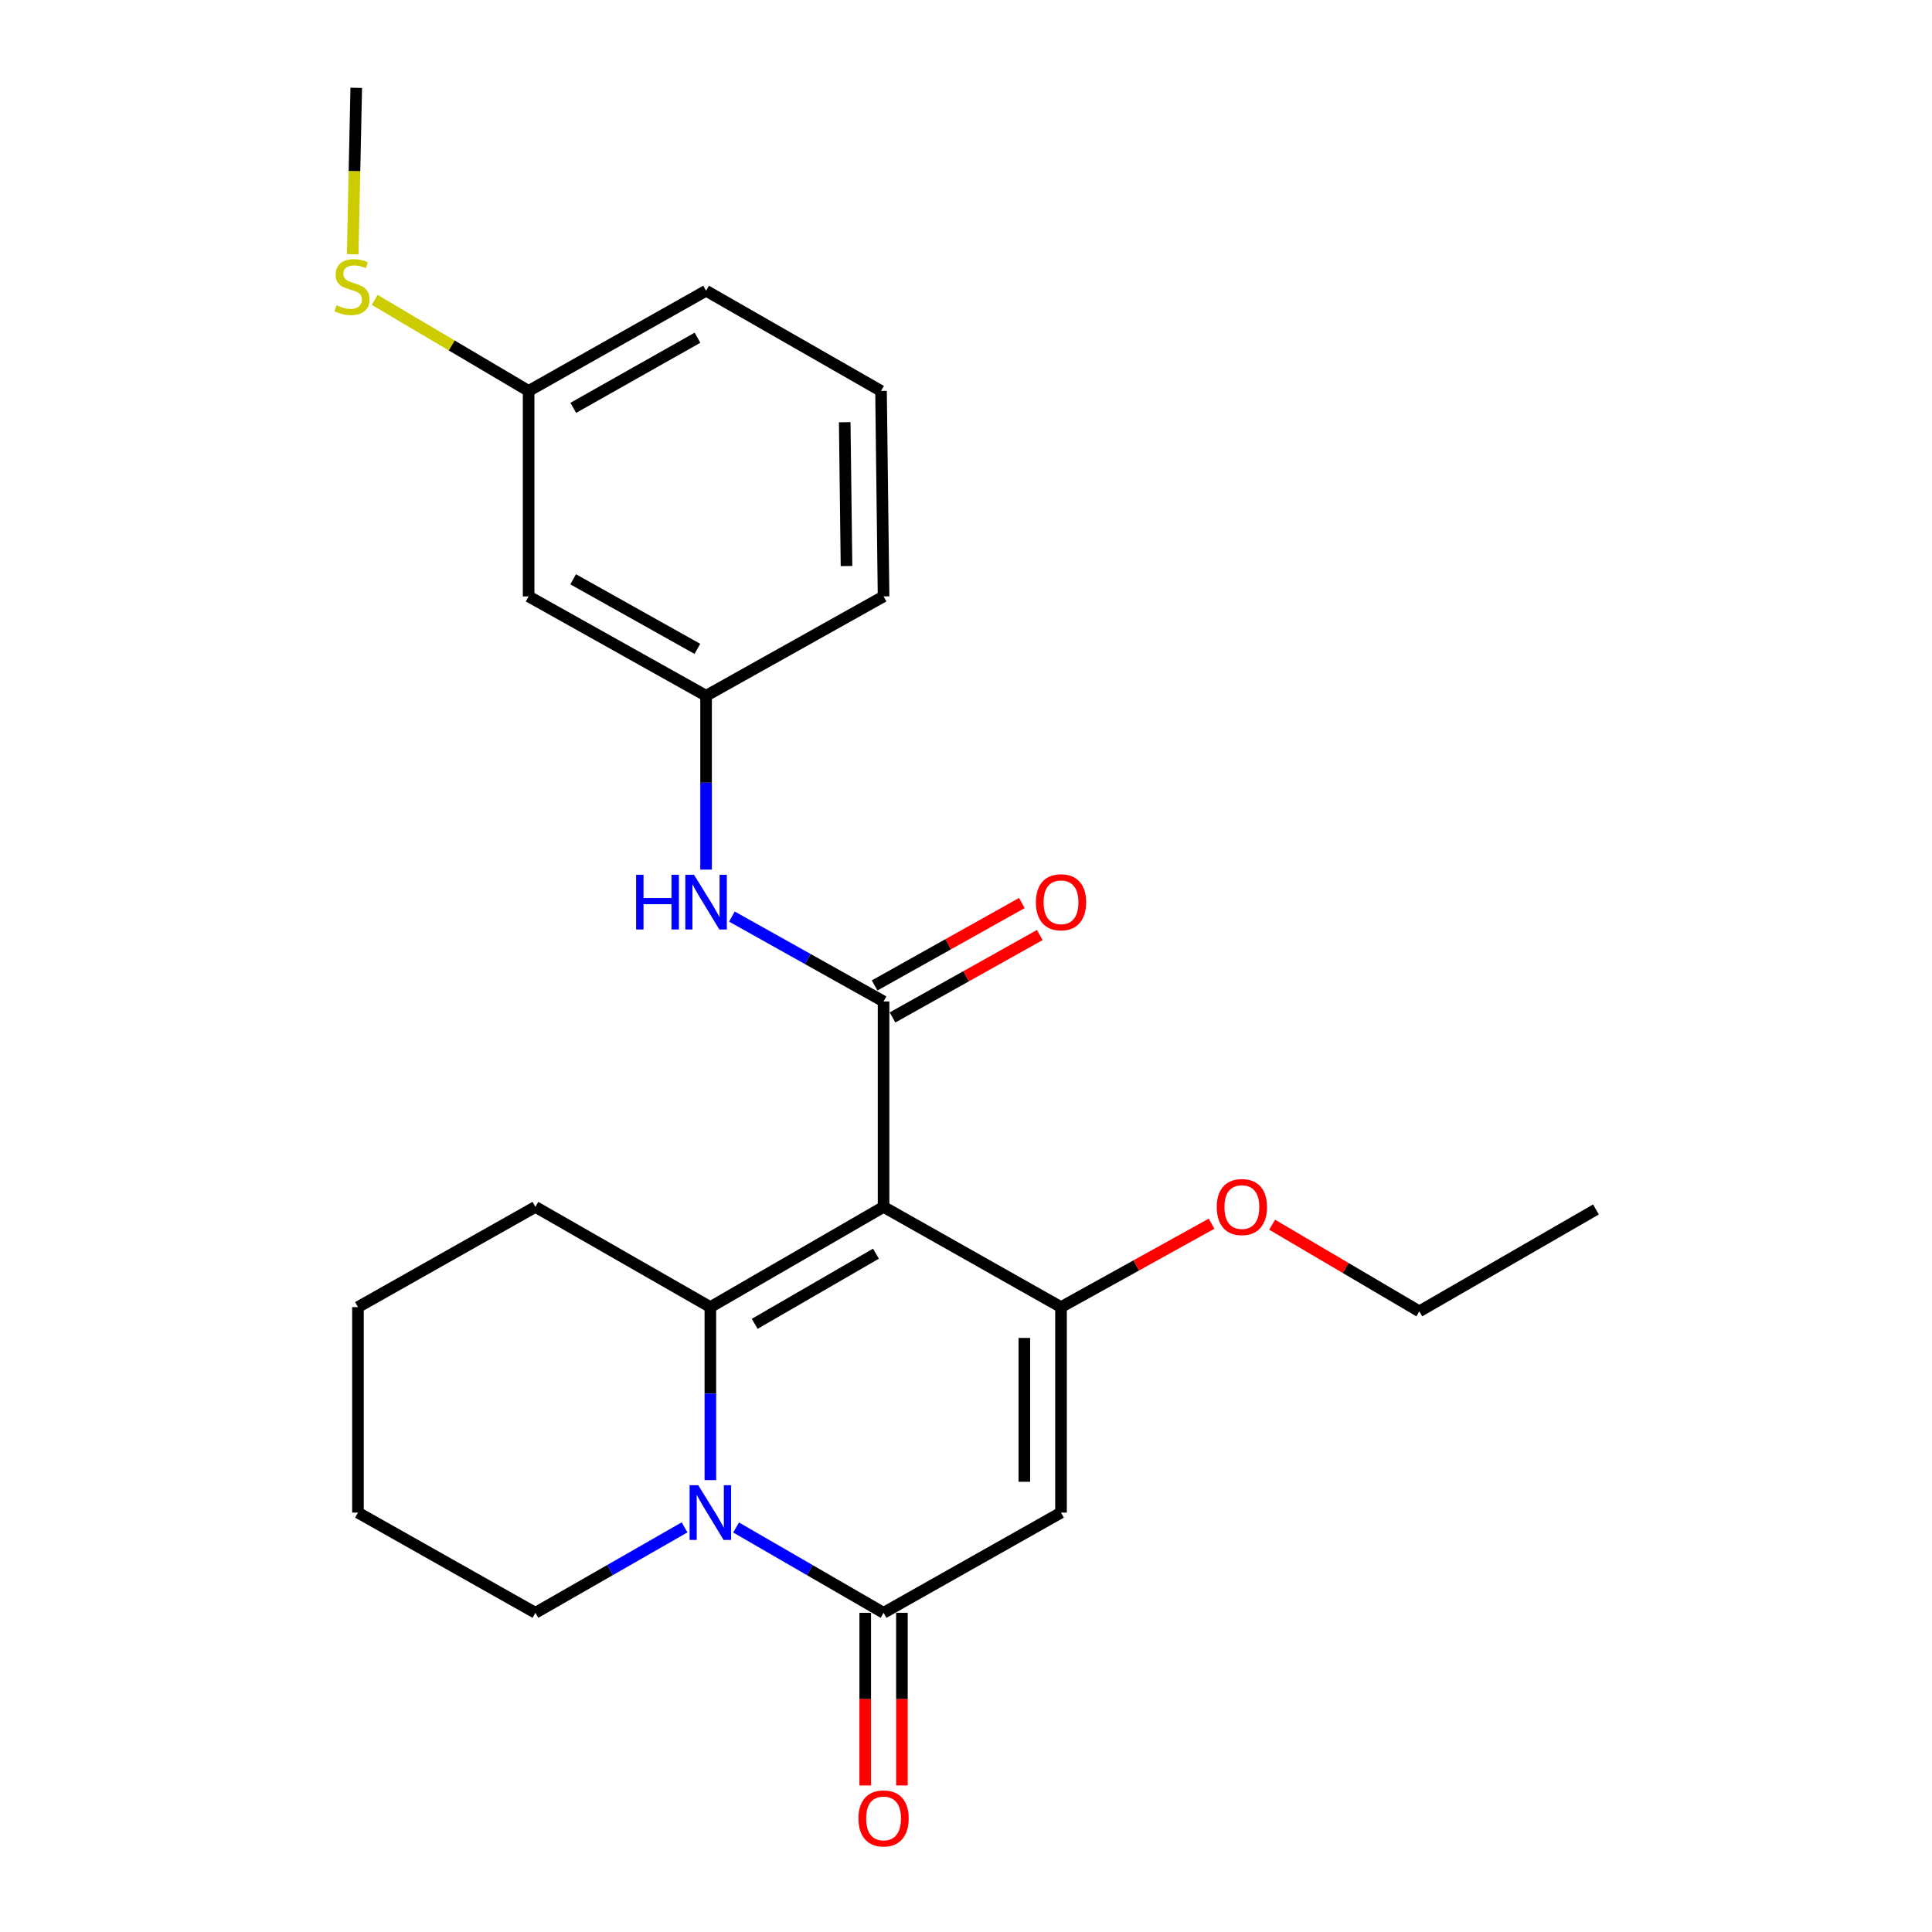 <?xml version='1.0' encoding='iso-8859-1'?>
<svg version='1.1' baseProfile='full'
              xmlns='http://www.w3.org/2000/svg'
                      xmlns:rdkit='http://www.rdkit.org/xml'
                      xmlns:xlink='http://www.w3.org/1999/xlink'
                  xml:space='preserve'
width='1000px' height='1000px' viewBox='0 0 1000 1000'>
<!-- END OF HEADER -->
<rect style='opacity:1.0;fill:#FFFFFF;stroke:none' width='1000' height='1000' x='0' y='0'> </rect>
<path class='bond-0' d='M 457.332,624.688 L 367.678,676.556' style='fill:none;fill-rule:evenodd;stroke:#000000;stroke-width:6px;stroke-linecap:butt;stroke-linejoin:miter;stroke-opacity:1' />
<path class='bond-0' d='M 453.392,648.904 L 390.635,685.211' style='fill:none;fill-rule:evenodd;stroke:#000000;stroke-width:6px;stroke-linecap:butt;stroke-linejoin:miter;stroke-opacity:1' />
<path class='bond-2' d='M 457.332,624.688 L 549.18,676.556' style='fill:none;fill-rule:evenodd;stroke:#000000;stroke-width:6px;stroke-linecap:butt;stroke-linejoin:miter;stroke-opacity:1' />
<path class='bond-4' d='M 457.332,624.688 L 457.332,518.346' style='fill:none;fill-rule:evenodd;stroke:#000000;stroke-width:6px;stroke-linecap:butt;stroke-linejoin:miter;stroke-opacity:1' />
<path class='bond-1' d='M 367.678,676.556 L 367.678,721.328' style='fill:none;fill-rule:evenodd;stroke:#000000;stroke-width:6px;stroke-linecap:butt;stroke-linejoin:miter;stroke-opacity:1' />
<path class='bond-1' d='M 367.678,721.328 L 367.678,766.101' style='fill:none;fill-rule:evenodd;stroke:#0000FF;stroke-width:6px;stroke-linecap:butt;stroke-linejoin:miter;stroke-opacity:1' />
<path class='bond-12' d='M 367.678,676.556 L 277.127,624.688' style='fill:none;fill-rule:evenodd;stroke:#000000;stroke-width:6px;stroke-linecap:butt;stroke-linejoin:miter;stroke-opacity:1' />
<path class='bond-14' d='M 354.329,790.566 L 315.728,812.677' style='fill:none;fill-rule:evenodd;stroke:#0000FF;stroke-width:6px;stroke-linecap:butt;stroke-linejoin:miter;stroke-opacity:1' />
<path class='bond-14' d='M 315.728,812.677 L 277.127,834.788' style='fill:none;fill-rule:evenodd;stroke:#000000;stroke-width:6px;stroke-linecap:butt;stroke-linejoin:miter;stroke-opacity:1' />
<path class='bond-24' d='M 381.007,790.631 L 419.17,812.71' style='fill:none;fill-rule:evenodd;stroke:#0000FF;stroke-width:6px;stroke-linecap:butt;stroke-linejoin:miter;stroke-opacity:1' />
<path class='bond-24' d='M 419.17,812.71 L 457.332,834.788' style='fill:none;fill-rule:evenodd;stroke:#000000;stroke-width:6px;stroke-linecap:butt;stroke-linejoin:miter;stroke-opacity:1' />
<path class='bond-3' d='M 549.18,676.556 L 549.18,782.92' style='fill:none;fill-rule:evenodd;stroke:#000000;stroke-width:6px;stroke-linecap:butt;stroke-linejoin:miter;stroke-opacity:1' />
<path class='bond-3' d='M 530.192,692.511 L 530.192,766.965' style='fill:none;fill-rule:evenodd;stroke:#000000;stroke-width:6px;stroke-linecap:butt;stroke-linejoin:miter;stroke-opacity:1' />
<path class='bond-11' d='M 549.18,676.556 L 588.147,654.965' style='fill:none;fill-rule:evenodd;stroke:#000000;stroke-width:6px;stroke-linecap:butt;stroke-linejoin:miter;stroke-opacity:1' />
<path class='bond-11' d='M 588.147,654.965 L 627.115,633.374' style='fill:none;fill-rule:evenodd;stroke:#FF0000;stroke-width:6px;stroke-linecap:butt;stroke-linejoin:miter;stroke-opacity:1' />
<path class='bond-5' d='M 549.18,782.92 L 457.332,834.788' style='fill:none;fill-rule:evenodd;stroke:#000000;stroke-width:6px;stroke-linecap:butt;stroke-linejoin:miter;stroke-opacity:1' />
<path class='bond-6' d='M 457.332,518.346 L 418.083,496.38' style='fill:none;fill-rule:evenodd;stroke:#000000;stroke-width:6px;stroke-linecap:butt;stroke-linejoin:miter;stroke-opacity:1' />
<path class='bond-6' d='M 418.083,496.38 L 378.835,474.415' style='fill:none;fill-rule:evenodd;stroke:#0000FF;stroke-width:6px;stroke-linecap:butt;stroke-linejoin:miter;stroke-opacity:1' />
<path class='bond-7' d='M 461.969,526.63 L 500.078,505.298' style='fill:none;fill-rule:evenodd;stroke:#000000;stroke-width:6px;stroke-linecap:butt;stroke-linejoin:miter;stroke-opacity:1' />
<path class='bond-7' d='M 500.078,505.298 L 538.186,483.965' style='fill:none;fill-rule:evenodd;stroke:#FF0000;stroke-width:6px;stroke-linecap:butt;stroke-linejoin:miter;stroke-opacity:1' />
<path class='bond-7' d='M 452.695,510.061 L 490.803,488.729' style='fill:none;fill-rule:evenodd;stroke:#000000;stroke-width:6px;stroke-linecap:butt;stroke-linejoin:miter;stroke-opacity:1' />
<path class='bond-7' d='M 490.803,488.729 L 528.911,467.397' style='fill:none;fill-rule:evenodd;stroke:#FF0000;stroke-width:6px;stroke-linecap:butt;stroke-linejoin:miter;stroke-opacity:1' />
<path class='bond-8' d='M 447.838,834.788 L 447.838,879.47' style='fill:none;fill-rule:evenodd;stroke:#000000;stroke-width:6px;stroke-linecap:butt;stroke-linejoin:miter;stroke-opacity:1' />
<path class='bond-8' d='M 447.838,879.47 L 447.838,924.152' style='fill:none;fill-rule:evenodd;stroke:#FF0000;stroke-width:6px;stroke-linecap:butt;stroke-linejoin:miter;stroke-opacity:1' />
<path class='bond-8' d='M 466.826,834.788 L 466.826,879.47' style='fill:none;fill-rule:evenodd;stroke:#000000;stroke-width:6px;stroke-linecap:butt;stroke-linejoin:miter;stroke-opacity:1' />
<path class='bond-8' d='M 466.826,879.47 L 466.826,924.152' style='fill:none;fill-rule:evenodd;stroke:#FF0000;stroke-width:6px;stroke-linecap:butt;stroke-linejoin:miter;stroke-opacity:1' />
<path class='bond-9' d='M 365.463,450.101 L 365.463,405.113' style='fill:none;fill-rule:evenodd;stroke:#0000FF;stroke-width:6px;stroke-linecap:butt;stroke-linejoin:miter;stroke-opacity:1' />
<path class='bond-9' d='M 365.463,405.113 L 365.463,360.125' style='fill:none;fill-rule:evenodd;stroke:#000000;stroke-width:6px;stroke-linecap:butt;stroke-linejoin:miter;stroke-opacity:1' />
<path class='bond-10' d='M 365.463,360.125 L 273.614,308.699' style='fill:none;fill-rule:evenodd;stroke:#000000;stroke-width:6px;stroke-linecap:butt;stroke-linejoin:miter;stroke-opacity:1' />
<path class='bond-10' d='M 360.962,335.843 L 296.668,299.845' style='fill:none;fill-rule:evenodd;stroke:#000000;stroke-width:6px;stroke-linecap:butt;stroke-linejoin:miter;stroke-opacity:1' />
<path class='bond-17' d='M 365.463,360.125 L 457.332,308.699' style='fill:none;fill-rule:evenodd;stroke:#000000;stroke-width:6px;stroke-linecap:butt;stroke-linejoin:miter;stroke-opacity:1' />
<path class='bond-13' d='M 273.614,308.699 L 273.614,202.347' style='fill:none;fill-rule:evenodd;stroke:#000000;stroke-width:6px;stroke-linecap:butt;stroke-linejoin:miter;stroke-opacity:1' />
<path class='bond-20' d='M 658.455,633.908 L 696.546,656.329' style='fill:none;fill-rule:evenodd;stroke:#FF0000;stroke-width:6px;stroke-linecap:butt;stroke-linejoin:miter;stroke-opacity:1' />
<path class='bond-20' d='M 696.546,656.329 L 734.638,678.75' style='fill:none;fill-rule:evenodd;stroke:#000000;stroke-width:6px;stroke-linecap:butt;stroke-linejoin:miter;stroke-opacity:1' />
<path class='bond-21' d='M 277.127,624.688 L 185.279,676.556' style='fill:none;fill-rule:evenodd;stroke:#000000;stroke-width:6px;stroke-linecap:butt;stroke-linejoin:miter;stroke-opacity:1' />
<path class='bond-15' d='M 273.614,202.347 L 233.774,178.785' style='fill:none;fill-rule:evenodd;stroke:#000000;stroke-width:6px;stroke-linecap:butt;stroke-linejoin:miter;stroke-opacity:1' />
<path class='bond-15' d='M 233.774,178.785 L 193.934,155.224' style='fill:none;fill-rule:evenodd;stroke:#CCCC00;stroke-width:6px;stroke-linecap:butt;stroke-linejoin:miter;stroke-opacity:1' />
<path class='bond-26' d='M 273.614,202.347 L 365.463,150.489' style='fill:none;fill-rule:evenodd;stroke:#000000;stroke-width:6px;stroke-linecap:butt;stroke-linejoin:miter;stroke-opacity:1' />
<path class='bond-26' d='M 296.727,211.102 L 361.021,174.802' style='fill:none;fill-rule:evenodd;stroke:#000000;stroke-width:6px;stroke-linecap:butt;stroke-linejoin:miter;stroke-opacity:1' />
<path class='bond-25' d='M 277.127,834.788 L 185.279,782.92' style='fill:none;fill-rule:evenodd;stroke:#000000;stroke-width:6px;stroke-linecap:butt;stroke-linejoin:miter;stroke-opacity:1' />
<path class='bond-19' d='M 182.555,131.593 L 183.474,88.524' style='fill:none;fill-rule:evenodd;stroke:#CCCC00;stroke-width:6px;stroke-linecap:butt;stroke-linejoin:miter;stroke-opacity:1' />
<path class='bond-19' d='M 183.474,88.524 L 184.393,45.455' style='fill:none;fill-rule:evenodd;stroke:#000000;stroke-width:6px;stroke-linecap:butt;stroke-linejoin:miter;stroke-opacity:1' />
<path class='bond-16' d='M 456.013,202.347 L 457.332,308.699' style='fill:none;fill-rule:evenodd;stroke:#000000;stroke-width:6px;stroke-linecap:butt;stroke-linejoin:miter;stroke-opacity:1' />
<path class='bond-16' d='M 437.225,218.535 L 438.148,292.982' style='fill:none;fill-rule:evenodd;stroke:#000000;stroke-width:6px;stroke-linecap:butt;stroke-linejoin:miter;stroke-opacity:1' />
<path class='bond-18' d='M 456.013,202.347 L 365.463,150.489' style='fill:none;fill-rule:evenodd;stroke:#000000;stroke-width:6px;stroke-linecap:butt;stroke-linejoin:miter;stroke-opacity:1' />
<path class='bond-23' d='M 734.638,678.75 L 826.054,626.017' style='fill:none;fill-rule:evenodd;stroke:#000000;stroke-width:6px;stroke-linecap:butt;stroke-linejoin:miter;stroke-opacity:1' />
<path class='bond-22' d='M 185.279,676.556 L 185.279,782.92' style='fill:none;fill-rule:evenodd;stroke:#000000;stroke-width:6px;stroke-linecap:butt;stroke-linejoin:miter;stroke-opacity:1' />
<path  class='atom-2' d='M 361.418 768.76
L 370.698 783.76
Q 371.618 785.24, 373.098 787.92
Q 374.578 790.6, 374.658 790.76
L 374.658 768.76
L 378.418 768.76
L 378.418 797.08
L 374.538 797.08
L 364.578 780.68
Q 363.418 778.76, 362.178 776.56
Q 360.978 774.36, 360.618 773.68
L 360.618 797.08
L 356.938 797.08
L 356.938 768.76
L 361.418 768.76
' fill='#0000FF'/>
<path  class='atom-7' d='M 329.243 452.771
L 333.083 452.771
L 333.083 464.811
L 347.563 464.811
L 347.563 452.771
L 351.403 452.771
L 351.403 481.091
L 347.563 481.091
L 347.563 468.011
L 333.083 468.011
L 333.083 481.091
L 329.243 481.091
L 329.243 452.771
' fill='#0000FF'/>
<path  class='atom-7' d='M 359.203 452.771
L 368.483 467.771
Q 369.403 469.251, 370.883 471.931
Q 372.363 474.611, 372.443 474.771
L 372.443 452.771
L 376.203 452.771
L 376.203 481.091
L 372.323 481.091
L 362.363 464.691
Q 361.203 462.771, 359.963 460.571
Q 358.763 458.371, 358.403 457.691
L 358.403 481.091
L 354.723 481.091
L 354.723 452.771
L 359.203 452.771
' fill='#0000FF'/>
<path  class='atom-8' d='M 536.18 467.011
Q 536.18 460.211, 539.54 456.411
Q 542.9 452.611, 549.18 452.611
Q 555.46 452.611, 558.82 456.411
Q 562.18 460.211, 562.18 467.011
Q 562.18 473.891, 558.78 477.811
Q 555.38 481.691, 549.18 481.691
Q 542.94 481.691, 539.54 477.811
Q 536.18 473.931, 536.18 467.011
M 549.18 478.491
Q 553.5 478.491, 555.82 475.611
Q 558.18 472.691, 558.18 467.011
Q 558.18 461.451, 555.82 458.651
Q 553.5 455.811, 549.18 455.811
Q 544.86 455.811, 542.5 458.611
Q 540.18 461.411, 540.18 467.011
Q 540.18 472.731, 542.5 475.611
Q 544.86 478.491, 549.18 478.491
' fill='#FF0000'/>
<path  class='atom-9' d='M 444.332 941.21
Q 444.332 934.41, 447.692 930.61
Q 451.052 926.81, 457.332 926.81
Q 463.612 926.81, 466.972 930.61
Q 470.332 934.41, 470.332 941.21
Q 470.332 948.09, 466.932 952.01
Q 463.532 955.89, 457.332 955.89
Q 451.092 955.89, 447.692 952.01
Q 444.332 948.13, 444.332 941.21
M 457.332 952.69
Q 461.652 952.69, 463.972 949.81
Q 466.332 946.89, 466.332 941.21
Q 466.332 935.65, 463.972 932.85
Q 461.652 930.01, 457.332 930.01
Q 453.012 930.01, 450.652 932.81
Q 448.332 935.61, 448.332 941.21
Q 448.332 946.93, 450.652 949.81
Q 453.012 952.69, 457.332 952.69
' fill='#FF0000'/>
<path  class='atom-12' d='M 629.79 624.768
Q 629.79 617.968, 633.15 614.168
Q 636.51 610.368, 642.79 610.368
Q 649.07 610.368, 652.43 614.168
Q 655.79 617.968, 655.79 624.768
Q 655.79 631.648, 652.39 635.568
Q 648.99 639.448, 642.79 639.448
Q 636.55 639.448, 633.15 635.568
Q 629.79 631.688, 629.79 624.768
M 642.79 636.248
Q 647.11 636.248, 649.43 633.368
Q 651.79 630.448, 651.79 624.768
Q 651.79 619.208, 649.43 616.408
Q 647.11 613.568, 642.79 613.568
Q 638.47 613.568, 636.11 616.368
Q 633.79 619.168, 633.79 624.768
Q 633.79 630.488, 636.11 633.368
Q 638.47 636.248, 642.79 636.248
' fill='#FF0000'/>
<path  class='atom-16' d='M 174.199 158.004
Q 174.519 158.124, 175.839 158.684
Q 177.159 159.244, 178.599 159.604
Q 180.079 159.924, 181.519 159.924
Q 184.199 159.924, 185.759 158.644
Q 187.319 157.324, 187.319 155.044
Q 187.319 153.484, 186.519 152.524
Q 185.759 151.564, 184.559 151.044
Q 183.359 150.524, 181.359 149.924
Q 178.839 149.164, 177.319 148.444
Q 175.839 147.724, 174.759 146.204
Q 173.719 144.684, 173.719 142.124
Q 173.719 138.564, 176.119 136.364
Q 178.559 134.164, 183.359 134.164
Q 186.639 134.164, 190.359 135.724
L 189.439 138.804
Q 186.039 137.404, 183.479 137.404
Q 180.719 137.404, 179.199 138.564
Q 177.679 139.684, 177.719 141.644
Q 177.719 143.164, 178.479 144.084
Q 179.279 145.004, 180.399 145.524
Q 181.559 146.044, 183.479 146.644
Q 186.039 147.444, 187.559 148.244
Q 189.079 149.044, 190.159 150.684
Q 191.279 152.284, 191.279 155.044
Q 191.279 158.964, 188.639 161.084
Q 186.039 163.164, 181.679 163.164
Q 179.159 163.164, 177.239 162.604
Q 175.359 162.084, 173.119 161.164
L 174.199 158.004
' fill='#CCCC00'/>
</svg>
